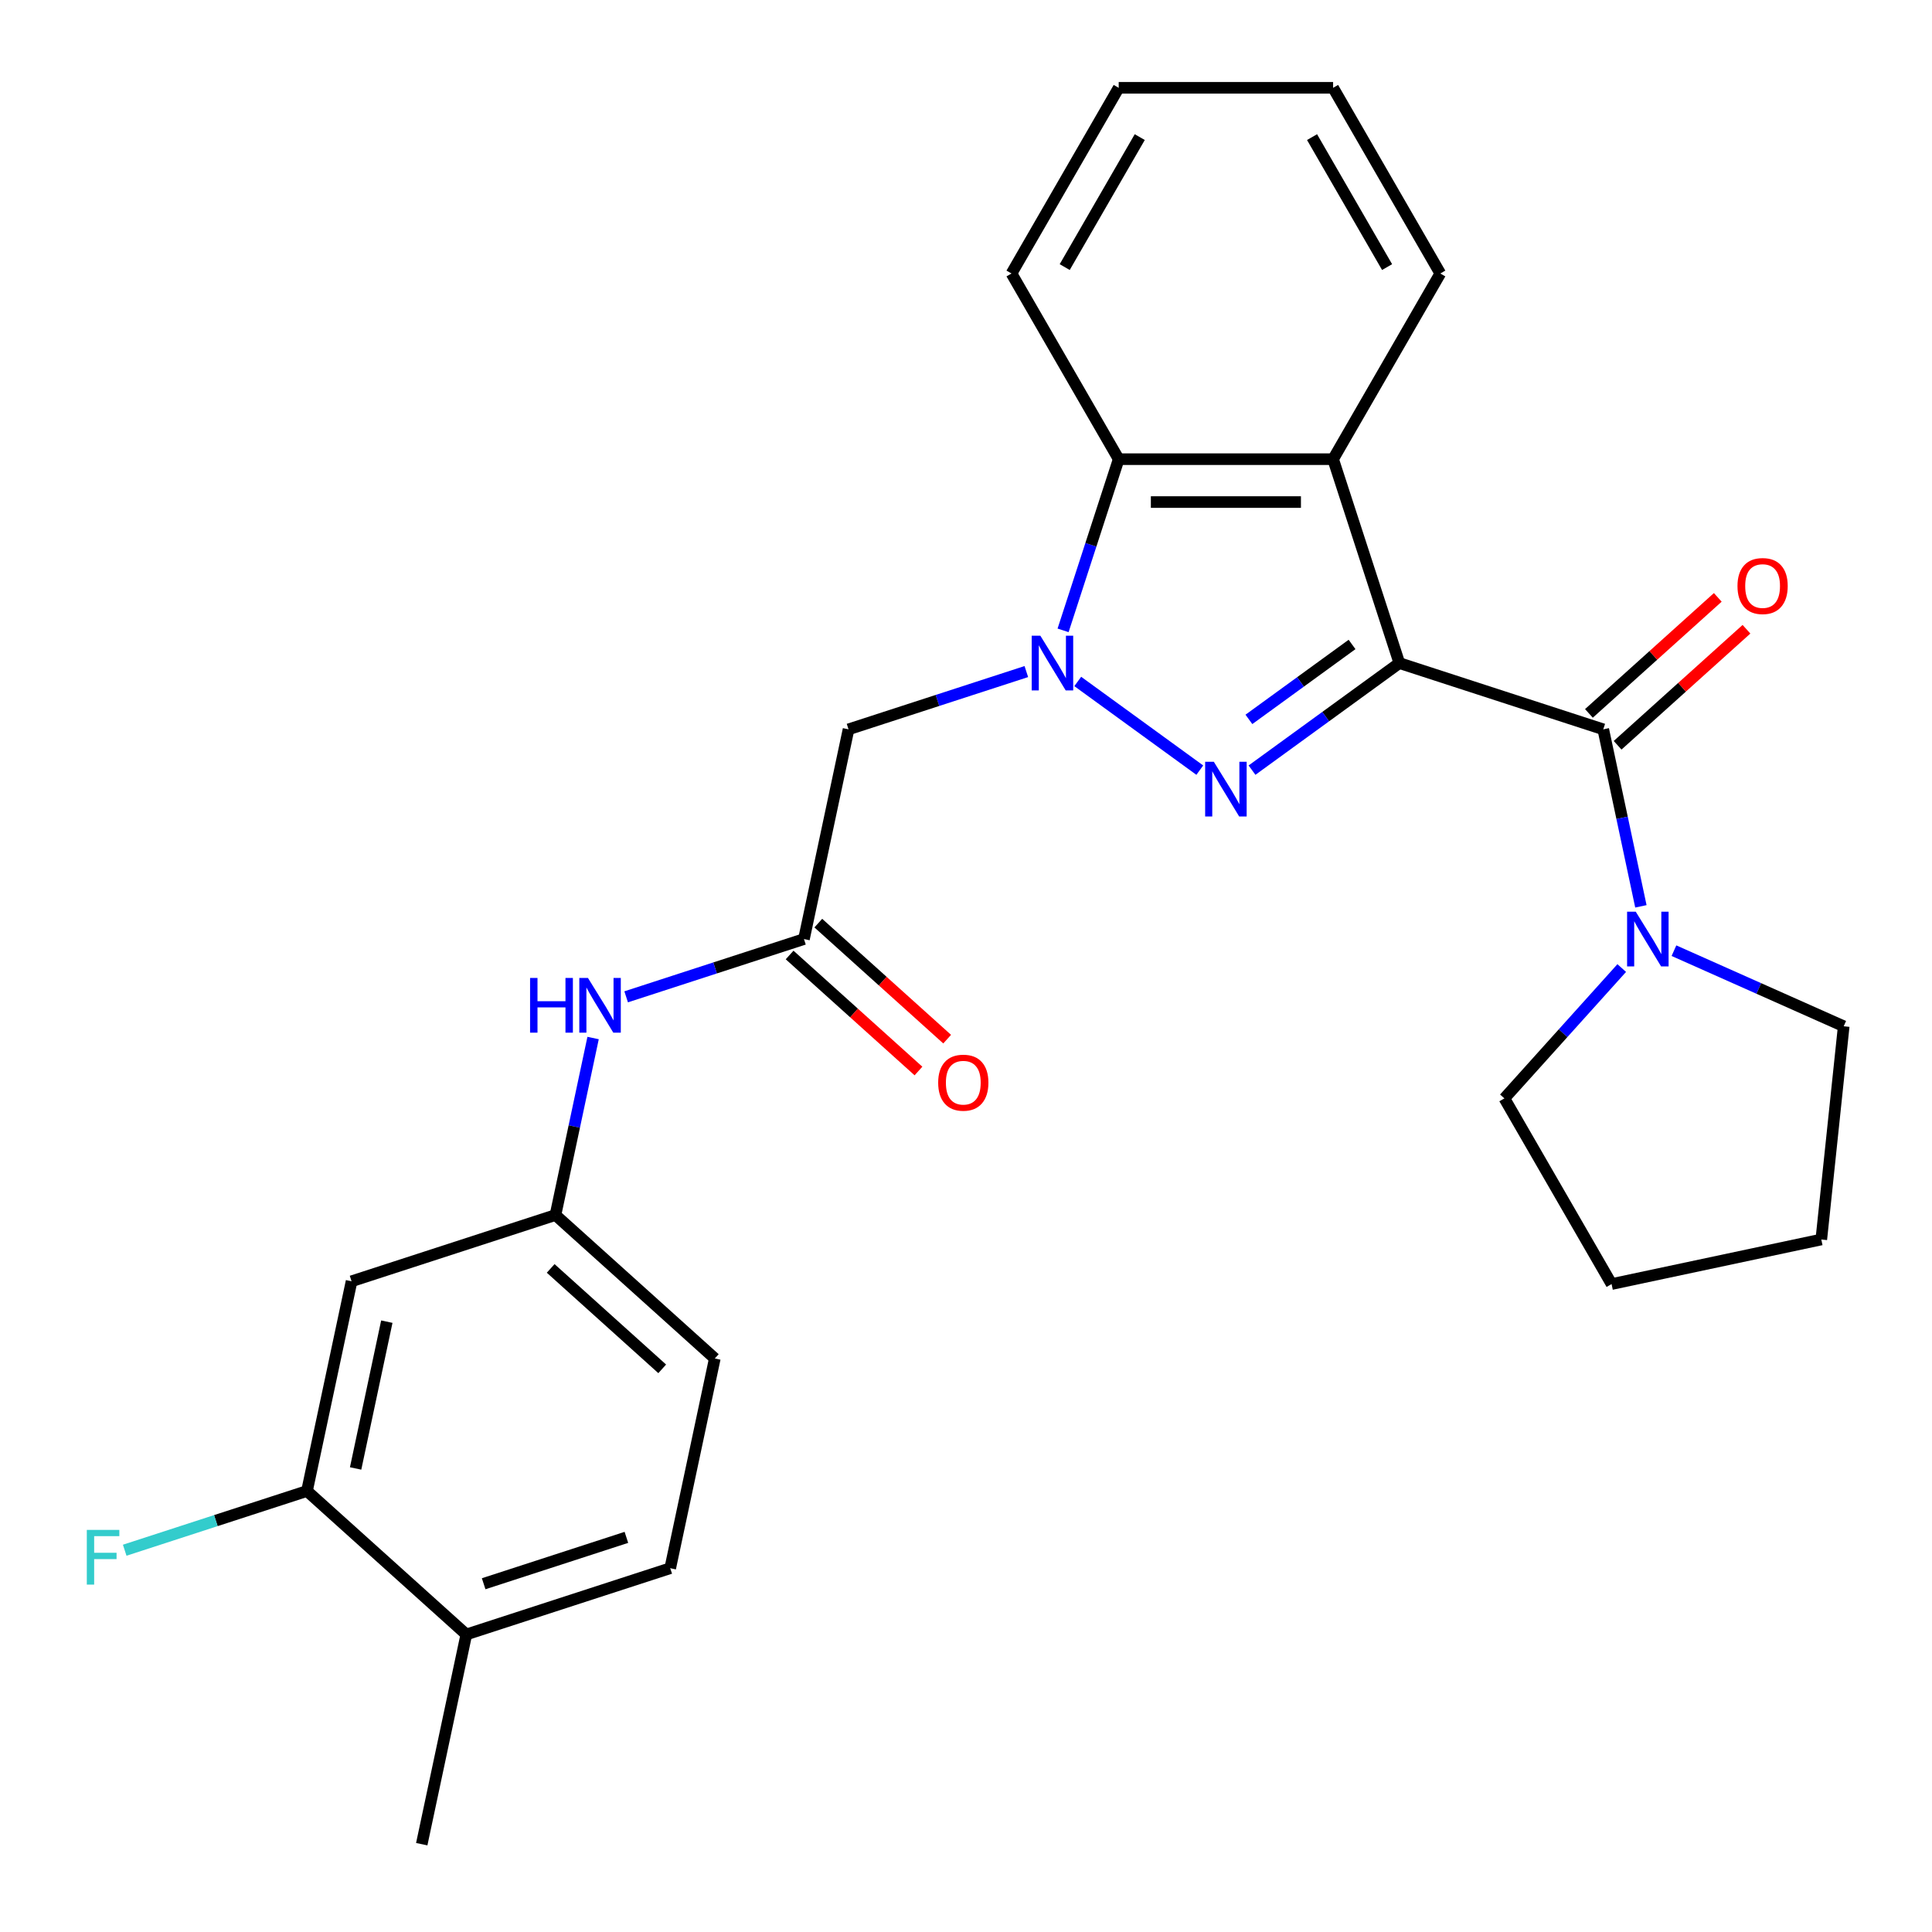 <?xml version='1.0' encoding='iso-8859-1'?>
<svg version='1.1' baseProfile='full'
              xmlns='http://www.w3.org/2000/svg'
                      xmlns:rdkit='http://www.rdkit.org/xml'
                      xmlns:xlink='http://www.w3.org/1999/xlink'
                  xml:space='preserve'
width='1000px' height='1000px' viewBox='0 0 1000 1000'>
<!-- END OF HEADER -->
<rect style='opacity:1.0;fill:#FFFFFF;stroke:none' width='1000' height='1000' x='0' y='0'> </rect>
<path class='bond-0' d='M 724.305,343.211 L 686.172,370.917' style='fill:none;fill-rule:evenodd;stroke:#000000;stroke-width:6px;stroke-linecap:butt;stroke-linejoin:miter;stroke-opacity:1' />
<path class='bond-0' d='M 686.172,370.917 L 648.039,398.622' style='fill:none;fill-rule:evenodd;stroke:#0000FF;stroke-width:6px;stroke-linecap:butt;stroke-linejoin:miter;stroke-opacity:1' />
<path class='bond-0' d='M 699.819,333.567 L 673.126,352.961' style='fill:none;fill-rule:evenodd;stroke:#000000;stroke-width:6px;stroke-linecap:butt;stroke-linejoin:miter;stroke-opacity:1' />
<path class='bond-0' d='M 673.126,352.961 L 646.433,372.354' style='fill:none;fill-rule:evenodd;stroke:#0000FF;stroke-width:6px;stroke-linecap:butt;stroke-linejoin:miter;stroke-opacity:1' />
<path class='bond-2' d='M 724.305,343.211 L 829.848,377.504' style='fill:none;fill-rule:evenodd;stroke:#000000;stroke-width:6px;stroke-linecap:butt;stroke-linejoin:miter;stroke-opacity:1' />
<path class='bond-3' d='M 724.305,343.211 L 690.012,237.668' style='fill:none;fill-rule:evenodd;stroke:#000000;stroke-width:6px;stroke-linecap:butt;stroke-linejoin:miter;stroke-opacity:1' />
<path class='bond-1' d='M 621.01,398.622 L 557.841,352.727' style='fill:none;fill-rule:evenodd;stroke:#0000FF;stroke-width:6px;stroke-linecap:butt;stroke-linejoin:miter;stroke-opacity:1' />
<path class='bond-5' d='M 531.23,347.603 L 485.216,362.553' style='fill:none;fill-rule:evenodd;stroke:#0000FF;stroke-width:6px;stroke-linecap:butt;stroke-linejoin:miter;stroke-opacity:1' />
<path class='bond-5' d='M 485.216,362.553 L 439.201,377.504' style='fill:none;fill-rule:evenodd;stroke:#000000;stroke-width:6px;stroke-linecap:butt;stroke-linejoin:miter;stroke-opacity:1' />
<path class='bond-27' d='M 550.247,326.277 L 564.642,281.973' style='fill:none;fill-rule:evenodd;stroke:#0000FF;stroke-width:6px;stroke-linecap:butt;stroke-linejoin:miter;stroke-opacity:1' />
<path class='bond-27' d='M 564.642,281.973 L 579.037,237.668' style='fill:none;fill-rule:evenodd;stroke:#000000;stroke-width:6px;stroke-linecap:butt;stroke-linejoin:miter;stroke-opacity:1' />
<path class='bond-6' d='M 829.848,377.504 L 839.585,423.312' style='fill:none;fill-rule:evenodd;stroke:#000000;stroke-width:6px;stroke-linecap:butt;stroke-linejoin:miter;stroke-opacity:1' />
<path class='bond-6' d='M 839.585,423.312 L 849.322,469.12' style='fill:none;fill-rule:evenodd;stroke:#0000FF;stroke-width:6px;stroke-linecap:butt;stroke-linejoin:miter;stroke-opacity:1' />
<path class='bond-11' d='M 837.274,385.752 L 870.622,355.725' style='fill:none;fill-rule:evenodd;stroke:#000000;stroke-width:6px;stroke-linecap:butt;stroke-linejoin:miter;stroke-opacity:1' />
<path class='bond-11' d='M 870.622,355.725 L 903.97,325.698' style='fill:none;fill-rule:evenodd;stroke:#FF0000;stroke-width:6px;stroke-linecap:butt;stroke-linejoin:miter;stroke-opacity:1' />
<path class='bond-11' d='M 822.423,369.257 L 855.771,339.231' style='fill:none;fill-rule:evenodd;stroke:#000000;stroke-width:6px;stroke-linecap:butt;stroke-linejoin:miter;stroke-opacity:1' />
<path class='bond-11' d='M 855.771,339.231 L 889.118,309.204' style='fill:none;fill-rule:evenodd;stroke:#FF0000;stroke-width:6px;stroke-linecap:butt;stroke-linejoin:miter;stroke-opacity:1' />
<path class='bond-4' d='M 690.012,237.668 L 579.037,237.668' style='fill:none;fill-rule:evenodd;stroke:#000000;stroke-width:6px;stroke-linecap:butt;stroke-linejoin:miter;stroke-opacity:1' />
<path class='bond-4' d='M 673.366,259.863 L 595.684,259.863' style='fill:none;fill-rule:evenodd;stroke:#000000;stroke-width:6px;stroke-linecap:butt;stroke-linejoin:miter;stroke-opacity:1' />
<path class='bond-18' d='M 690.012,237.668 L 745.499,141.561' style='fill:none;fill-rule:evenodd;stroke:#000000;stroke-width:6px;stroke-linecap:butt;stroke-linejoin:miter;stroke-opacity:1' />
<path class='bond-21' d='M 579.037,237.668 L 523.55,141.561' style='fill:none;fill-rule:evenodd;stroke:#000000;stroke-width:6px;stroke-linecap:butt;stroke-linejoin:miter;stroke-opacity:1' />
<path class='bond-7' d='M 439.201,377.504 L 416.128,486.054' style='fill:none;fill-rule:evenodd;stroke:#000000;stroke-width:6px;stroke-linecap:butt;stroke-linejoin:miter;stroke-opacity:1' />
<path class='bond-19' d='M 866.436,492.071 L 910.369,511.631' style='fill:none;fill-rule:evenodd;stroke:#0000FF;stroke-width:6px;stroke-linecap:butt;stroke-linejoin:miter;stroke-opacity:1' />
<path class='bond-19' d='M 910.369,511.631 L 954.302,531.192' style='fill:none;fill-rule:evenodd;stroke:#000000;stroke-width:6px;stroke-linecap:butt;stroke-linejoin:miter;stroke-opacity:1' />
<path class='bond-20' d='M 839.407,501.063 L 809.036,534.794' style='fill:none;fill-rule:evenodd;stroke:#0000FF;stroke-width:6px;stroke-linecap:butt;stroke-linejoin:miter;stroke-opacity:1' />
<path class='bond-20' d='M 809.036,534.794 L 778.665,568.524' style='fill:none;fill-rule:evenodd;stroke:#000000;stroke-width:6px;stroke-linecap:butt;stroke-linejoin:miter;stroke-opacity:1' />
<path class='bond-10' d='M 416.128,486.054 L 370.114,501.005' style='fill:none;fill-rule:evenodd;stroke:#000000;stroke-width:6px;stroke-linecap:butt;stroke-linejoin:miter;stroke-opacity:1' />
<path class='bond-10' d='M 370.114,501.005 L 324.099,515.956' style='fill:none;fill-rule:evenodd;stroke:#0000FF;stroke-width:6px;stroke-linecap:butt;stroke-linejoin:miter;stroke-opacity:1' />
<path class='bond-14' d='M 408.703,494.301 L 442.051,524.328' style='fill:none;fill-rule:evenodd;stroke:#000000;stroke-width:6px;stroke-linecap:butt;stroke-linejoin:miter;stroke-opacity:1' />
<path class='bond-14' d='M 442.051,524.328 L 475.399,554.354' style='fill:none;fill-rule:evenodd;stroke:#FF0000;stroke-width:6px;stroke-linecap:butt;stroke-linejoin:miter;stroke-opacity:1' />
<path class='bond-14' d='M 423.554,477.807 L 456.902,507.834' style='fill:none;fill-rule:evenodd;stroke:#000000;stroke-width:6px;stroke-linecap:butt;stroke-linejoin:miter;stroke-opacity:1' />
<path class='bond-14' d='M 456.902,507.834 L 490.25,537.86' style='fill:none;fill-rule:evenodd;stroke:#FF0000;stroke-width:6px;stroke-linecap:butt;stroke-linejoin:miter;stroke-opacity:1' />
<path class='bond-8' d='M 158.896,771.739 L 181.969,663.19' style='fill:none;fill-rule:evenodd;stroke:#000000;stroke-width:6px;stroke-linecap:butt;stroke-linejoin:miter;stroke-opacity:1' />
<path class='bond-8' d='M 184.067,760.071 L 200.218,684.087' style='fill:none;fill-rule:evenodd;stroke:#000000;stroke-width:6px;stroke-linecap:butt;stroke-linejoin:miter;stroke-opacity:1' />
<path class='bond-16' d='M 158.896,771.739 L 111.722,787.067' style='fill:none;fill-rule:evenodd;stroke:#000000;stroke-width:6px;stroke-linecap:butt;stroke-linejoin:miter;stroke-opacity:1' />
<path class='bond-16' d='M 111.722,787.067 L 64.547,802.395' style='fill:none;fill-rule:evenodd;stroke:#33CCCC;stroke-width:6px;stroke-linecap:butt;stroke-linejoin:miter;stroke-opacity:1' />
<path class='bond-30' d='M 158.896,771.739 L 241.366,845.996' style='fill:none;fill-rule:evenodd;stroke:#000000;stroke-width:6px;stroke-linecap:butt;stroke-linejoin:miter;stroke-opacity:1' />
<path class='bond-9' d='M 181.969,663.19 L 287.512,628.897' style='fill:none;fill-rule:evenodd;stroke:#000000;stroke-width:6px;stroke-linecap:butt;stroke-linejoin:miter;stroke-opacity:1' />
<path class='bond-12' d='M 306.986,537.281 L 297.249,583.089' style='fill:none;fill-rule:evenodd;stroke:#0000FF;stroke-width:6px;stroke-linecap:butt;stroke-linejoin:miter;stroke-opacity:1' />
<path class='bond-12' d='M 297.249,583.089 L 287.512,628.897' style='fill:none;fill-rule:evenodd;stroke:#000000;stroke-width:6px;stroke-linecap:butt;stroke-linejoin:miter;stroke-opacity:1' />
<path class='bond-17' d='M 287.512,628.897 L 369.982,703.153' style='fill:none;fill-rule:evenodd;stroke:#000000;stroke-width:6px;stroke-linecap:butt;stroke-linejoin:miter;stroke-opacity:1' />
<path class='bond-17' d='M 285.031,656.529 L 342.761,708.509' style='fill:none;fill-rule:evenodd;stroke:#000000;stroke-width:6px;stroke-linecap:butt;stroke-linejoin:miter;stroke-opacity:1' />
<path class='bond-13' d='M 241.366,845.996 L 346.91,811.703' style='fill:none;fill-rule:evenodd;stroke:#000000;stroke-width:6px;stroke-linecap:butt;stroke-linejoin:miter;stroke-opacity:1' />
<path class='bond-13' d='M 250.339,819.743 L 324.219,795.738' style='fill:none;fill-rule:evenodd;stroke:#000000;stroke-width:6px;stroke-linecap:butt;stroke-linejoin:miter;stroke-opacity:1' />
<path class='bond-22' d='M 241.366,845.996 L 218.293,954.545' style='fill:none;fill-rule:evenodd;stroke:#000000;stroke-width:6px;stroke-linecap:butt;stroke-linejoin:miter;stroke-opacity:1' />
<path class='bond-15' d='M 346.91,811.703 L 369.982,703.153' style='fill:none;fill-rule:evenodd;stroke:#000000;stroke-width:6px;stroke-linecap:butt;stroke-linejoin:miter;stroke-opacity:1' />
<path class='bond-23' d='M 745.499,141.561 L 690.012,45.455' style='fill:none;fill-rule:evenodd;stroke:#000000;stroke-width:6px;stroke-linecap:butt;stroke-linejoin:miter;stroke-opacity:1' />
<path class='bond-23' d='M 717.955,138.243 L 679.114,70.968' style='fill:none;fill-rule:evenodd;stroke:#000000;stroke-width:6px;stroke-linecap:butt;stroke-linejoin:miter;stroke-opacity:1' />
<path class='bond-25' d='M 954.302,531.192 L 942.702,641.558' style='fill:none;fill-rule:evenodd;stroke:#000000;stroke-width:6px;stroke-linecap:butt;stroke-linejoin:miter;stroke-opacity:1' />
<path class='bond-24' d='M 778.665,568.524 L 834.152,664.631' style='fill:none;fill-rule:evenodd;stroke:#000000;stroke-width:6px;stroke-linecap:butt;stroke-linejoin:miter;stroke-opacity:1' />
<path class='bond-28' d='M 523.55,141.561 L 579.037,45.455' style='fill:none;fill-rule:evenodd;stroke:#000000;stroke-width:6px;stroke-linecap:butt;stroke-linejoin:miter;stroke-opacity:1' />
<path class='bond-28' d='M 551.095,138.243 L 589.936,70.968' style='fill:none;fill-rule:evenodd;stroke:#000000;stroke-width:6px;stroke-linecap:butt;stroke-linejoin:miter;stroke-opacity:1' />
<path class='bond-26' d='M 690.012,45.455 L 579.037,45.455' style='fill:none;fill-rule:evenodd;stroke:#000000;stroke-width:6px;stroke-linecap:butt;stroke-linejoin:miter;stroke-opacity:1' />
<path class='bond-29' d='M 834.152,664.631 L 942.702,641.558' style='fill:none;fill-rule:evenodd;stroke:#000000;stroke-width:6px;stroke-linecap:butt;stroke-linejoin:miter;stroke-opacity:1' />
<path  class='atom-1' d='M 628.265 394.281
L 637.545 409.281
Q 638.465 410.761, 639.945 413.441
Q 641.425 416.121, 641.505 416.281
L 641.505 394.281
L 645.265 394.281
L 645.265 422.601
L 641.385 422.601
L 631.425 406.201
Q 630.265 404.281, 629.025 402.081
Q 627.825 399.881, 627.465 399.201
L 627.465 422.601
L 623.785 422.601
L 623.785 394.281
L 628.265 394.281
' fill='#0000FF'/>
<path  class='atom-2' d='M 538.484 329.051
L 547.764 344.051
Q 548.684 345.531, 550.164 348.211
Q 551.644 350.891, 551.724 351.051
L 551.724 329.051
L 555.484 329.051
L 555.484 357.371
L 551.604 357.371
L 541.644 340.971
Q 540.484 339.051, 539.244 336.851
Q 538.044 334.651, 537.684 333.971
L 537.684 357.371
L 534.004 357.371
L 534.004 329.051
L 538.484 329.051
' fill='#0000FF'/>
<path  class='atom-7' d='M 846.661 471.894
L 855.941 486.894
Q 856.861 488.374, 858.341 491.054
Q 859.821 493.734, 859.901 493.894
L 859.901 471.894
L 863.661 471.894
L 863.661 500.214
L 859.781 500.214
L 849.821 483.814
Q 848.661 481.894, 847.421 479.694
Q 846.221 477.494, 845.861 476.814
L 845.861 500.214
L 842.181 500.214
L 842.181 471.894
L 846.661 471.894
' fill='#0000FF'/>
<path  class='atom-11' d='M 274.365 506.187
L 278.205 506.187
L 278.205 518.227
L 292.685 518.227
L 292.685 506.187
L 296.525 506.187
L 296.525 534.507
L 292.685 534.507
L 292.685 521.427
L 278.205 521.427
L 278.205 534.507
L 274.365 534.507
L 274.365 506.187
' fill='#0000FF'/>
<path  class='atom-11' d='M 304.325 506.187
L 313.605 521.187
Q 314.525 522.667, 316.005 525.347
Q 317.485 528.027, 317.565 528.187
L 317.565 506.187
L 321.325 506.187
L 321.325 534.507
L 317.445 534.507
L 307.485 518.107
Q 306.325 516.187, 305.085 513.987
Q 303.885 511.787, 303.525 511.107
L 303.525 534.507
L 299.845 534.507
L 299.845 506.187
L 304.325 506.187
' fill='#0000FF'/>
<path  class='atom-12' d='M 899.319 303.328
Q 899.319 296.528, 902.679 292.728
Q 906.039 288.928, 912.319 288.928
Q 918.599 288.928, 921.959 292.728
Q 925.319 296.528, 925.319 303.328
Q 925.319 310.208, 921.919 314.128
Q 918.519 318.008, 912.319 318.008
Q 906.079 318.008, 902.679 314.128
Q 899.319 310.248, 899.319 303.328
M 912.319 314.808
Q 916.639 314.808, 918.959 311.928
Q 921.319 309.008, 921.319 303.328
Q 921.319 297.768, 918.959 294.968
Q 916.639 292.128, 912.319 292.128
Q 907.999 292.128, 905.639 294.928
Q 903.319 297.728, 903.319 303.328
Q 903.319 309.048, 905.639 311.928
Q 907.999 314.808, 912.319 314.808
' fill='#FF0000'/>
<path  class='atom-15' d='M 485.599 560.391
Q 485.599 553.591, 488.959 549.791
Q 492.319 545.991, 498.599 545.991
Q 504.879 545.991, 508.239 549.791
Q 511.599 553.591, 511.599 560.391
Q 511.599 567.271, 508.199 571.191
Q 504.799 575.071, 498.599 575.071
Q 492.359 575.071, 488.959 571.191
Q 485.599 567.311, 485.599 560.391
M 498.599 571.871
Q 502.919 571.871, 505.239 568.991
Q 507.599 566.071, 507.599 560.391
Q 507.599 554.831, 505.239 552.031
Q 502.919 549.191, 498.599 549.191
Q 494.279 549.191, 491.919 551.991
Q 489.599 554.791, 489.599 560.391
Q 489.599 566.111, 491.919 568.991
Q 494.279 571.871, 498.599 571.871
' fill='#FF0000'/>
<path  class='atom-17' d='M 44.933 791.872
L 61.773 791.872
L 61.773 795.112
L 48.733 795.112
L 48.733 803.712
L 60.333 803.712
L 60.333 806.992
L 48.733 806.992
L 48.733 820.192
L 44.933 820.192
L 44.933 791.872
' fill='#33CCCC'/>
</svg>
